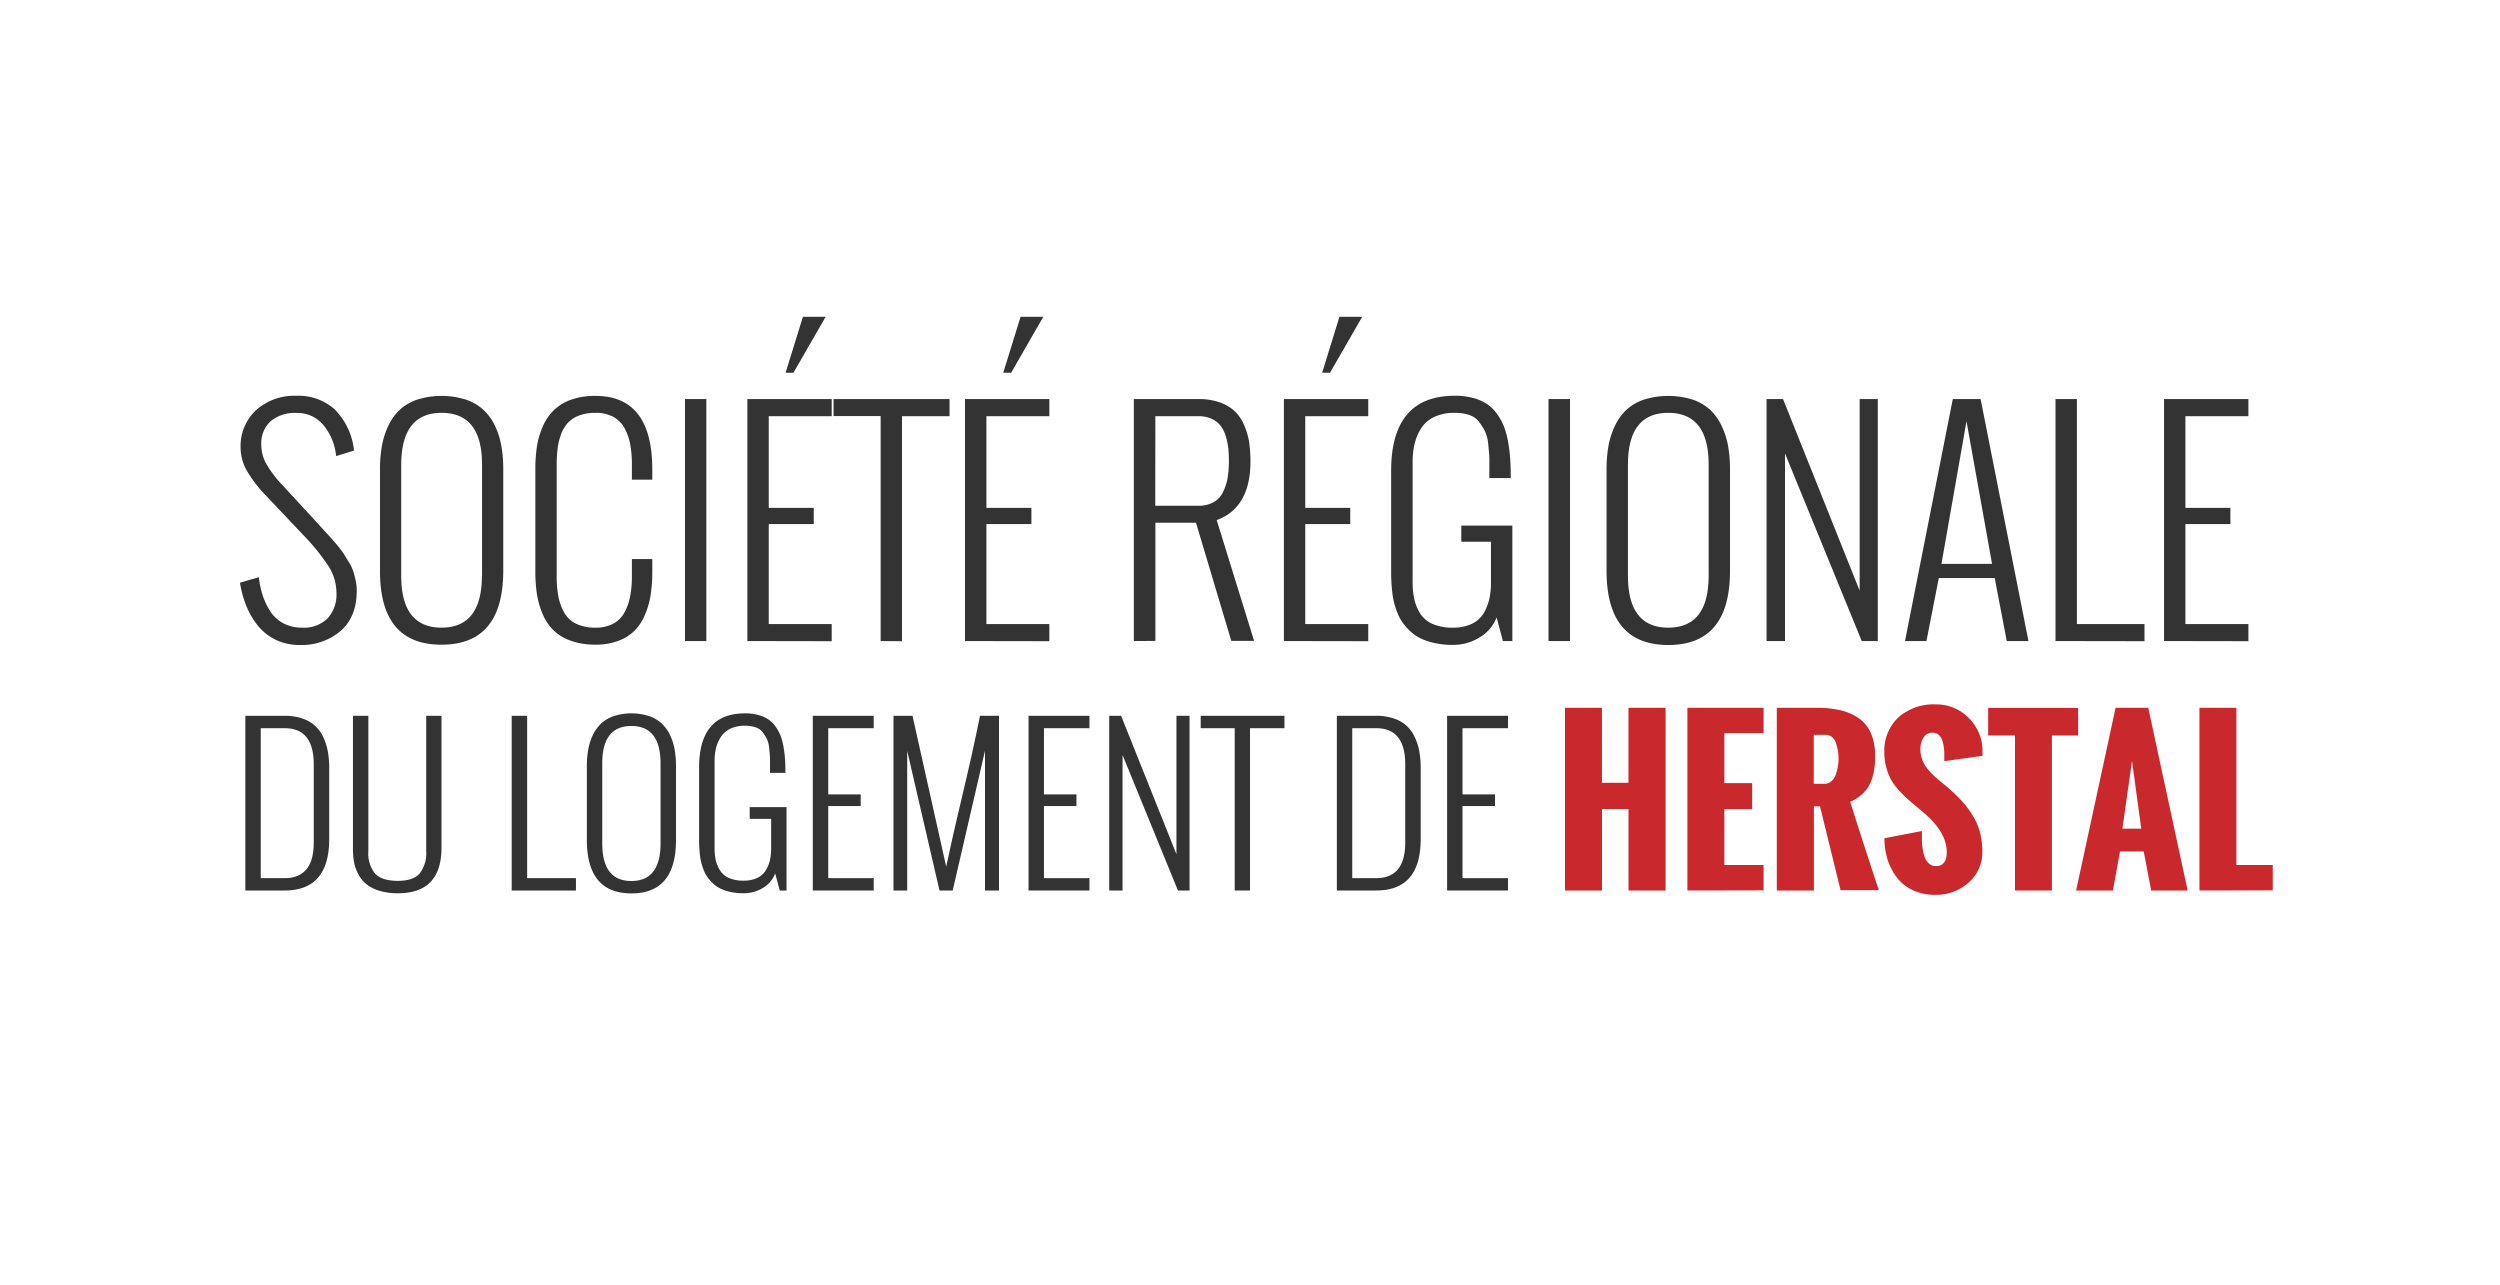 <svg xmlns="http://www.w3.org/2000/svg" viewBox="0 0 500 256.92"><defs><style>.ai-logo-cls-1{fill:#fff;}.ai-logo-cls-2{fill:#333;}.ai-logo-cls-3{fill:#c9282d;}</style></defs><title>Logo</title><g id="ai-id-logo-group" data-name="ai logo"><g id="ai-id-logo-Logo"><rect class="ai ai-logo ai-logo-cls-1" width="500" height="256.92"/><path class="ai ai-logo ai-logo-cls-2" d="M48,116.54l3.77-1.1a18.17,18.17,0,0,0,.8,3.74,13.89,13.89,0,0,0,1.56,3.19,6.93,6.93,0,0,0,2.6,2.32,7.87,7.87,0,0,0,3.67.84,6.8,6.8,0,0,0,5.09-1.82,7.08,7.08,0,0,0,1.8-5.18,9.86,9.86,0,0,0-1.64-5.37,42,42,0,0,0-4.85-6l-7.57-8a26.85,26.85,0,0,1-3.79-4.89,9.39,9.39,0,0,1-1.32-4.78A9.75,9.75,0,0,1,51.25,82a11.41,11.41,0,0,1,8-2.84,10.8,10.8,0,0,1,7.65,2.68,13.67,13.67,0,0,1,3.85,7.81l.09.45-3.6,1.12-.06-.39a11.34,11.34,0,0,0-2.6-5.94,6.8,6.8,0,0,0-5.33-2.3,7.53,7.53,0,0,0-5.1,1.63A6,6,0,0,0,52.26,89a7.61,7.61,0,0,0,1,3.76,20.9,20.9,0,0,0,2.93,3.94l7.12,7.73,1.4,1.54,1.48,1.61c.24.27.67.77,1.3,1.52a18.57,18.57,0,0,1,1.29,1.7c.23.39.56.93,1,1.63a8.35,8.35,0,0,1,.88,1.85c.16.52.32,1.13.47,1.82a9.76,9.76,0,0,1,.22,2.06q0,5.17-3.19,8A12,12,0,0,1,59.94,129a10.93,10.93,0,0,1-4.7-1,10.37,10.37,0,0,1-3.56-2.74,15.73,15.73,0,0,1-2.36-3.94A20.73,20.73,0,0,1,48,116.54Z"/><path class="ai ai-logo ai-logo-cls-2" d="M76,114.17V93.9a26.32,26.32,0,0,1,.38-4.7,15.65,15.65,0,0,1,1.27-4A10.58,10.58,0,0,1,79.9,82a9.86,9.86,0,0,1,3.52-2.07,16.32,16.32,0,0,1,9.78,0A9.86,9.86,0,0,1,96.72,82,10.58,10.58,0,0,1,99,85.17a15.65,15.65,0,0,1,1.27,4,26.32,26.32,0,0,1,.38,4.7v20.27q0,14.79-12.34,14.8T76,114.17Zm20.41,1V92.94q0-10.36-8.07-10.37T80.24,92.94v22.19q0,10.41,8.07,10.4T96.38,115.13Z"/><path class="ai ai-logo ai-logo-cls-2" d="M107.07,114.17V93.9a30.57,30.57,0,0,1,.33-4.7,16.36,16.36,0,0,1,1.2-4A10.29,10.29,0,0,1,110.81,82a9.58,9.58,0,0,1,3.44-2.07,14.36,14.36,0,0,1,4.85-.75q11.37,0,11.36,14.76v2h-4.08V92.94a21.29,21.29,0,0,0-.35-4.13,10.81,10.81,0,0,0-1.16-3.25,5.64,5.64,0,0,0-2.27-2.22,7.27,7.27,0,0,0-3.5-.77,9,9,0,0,0-3.23.52,5.83,5.83,0,0,0-2.24,1.42,6.8,6.8,0,0,0-1.38,2.25,12.67,12.67,0,0,0-.71,2.82,26,26,0,0,0-.2,3.36v22.19a21.87,21.87,0,0,0,.34,4.15,10.54,10.54,0,0,0,1.16,3.23,5.42,5.42,0,0,0,2.41,2.25,8.61,8.61,0,0,0,3.85.77,7.27,7.27,0,0,0,3.5-.77,5.54,5.54,0,0,0,2.27-2.23,11,11,0,0,0,1.16-3.27,21.22,21.22,0,0,0,.35-4.13v-3.32h4.08v2.36a31.71,31.71,0,0,1-.31,4.67,16.34,16.34,0,0,1-1.11,4,10.08,10.08,0,0,1-2.07,3.23,8.88,8.88,0,0,1-3.26,2.08,12.58,12.58,0,0,1-4.61.78,14.25,14.25,0,0,1-4.93-.78,9.43,9.43,0,0,1-3.46-2.08,10.13,10.13,0,0,1-2.17-3.23,16.51,16.51,0,0,1-1.15-4A30.41,30.41,0,0,1,107.07,114.17Z"/><path class="ai ai-logo ai-logo-cls-2" d="M137,128.21V79.81h4.27v48.4Z"/><path class="ai ai-logo ai-logo-cls-2" d="M149.47,128.21V79.81h16.87v3.43H153.75v18.34h9v3.23h-9v20h12.59v3.43Zm7.65-53.66,3.46-11.19h4.55l-6.44,11.19Z"/><path class="ai ai-logo ai-logo-cls-2" d="M176.13,128.21v-45h-9.42V79.81h23.2v3.43H180.4v45Z"/><path class="ai ai-logo ai-logo-cls-2" d="M193,128.21V79.81h16.87v3.43H197.28v18.34h9v3.23h-9v20h12.59v3.43Zm7.65-53.66,3.46-11.19h4.55l-6.43,11.19Z"/><path class="ai ai-logo ai-logo-cls-2" d="M226.77,128.21V79.81h12.91a12.52,12.52,0,0,1,4.3.68,8.27,8.27,0,0,1,3,1.78A8.39,8.39,0,0,1,248.82,85a13.91,13.91,0,0,1,1,3.4,25.73,25.73,0,0,1,.27,3.89q0,9.25-6.75,11.73l7.48,24.16h-4.56l-7.06-23.63h-8.12v23.63Zm4.28-27.06h8.6a6.1,6.1,0,0,0,3.1-.73,4.55,4.55,0,0,0,1.89-2.08,10.7,10.7,0,0,0,.89-2.81,19.64,19.64,0,0,0,.25-3.35,23.31,23.31,0,0,0-.15-2.78,12.68,12.68,0,0,0-.56-2.42A6.24,6.24,0,0,0,244,85a4.82,4.82,0,0,0-1.77-1.28,6.32,6.32,0,0,0-2.56-.48h-8.6Z"/><path class="ai ai-logo ai-logo-cls-2" d="M256.78,128.21V79.81h16.87v3.43h-12.6v18.34h9v3.23h-9v20h12.6v3.43Zm7.65-53.66,3.46-11.19h4.55L266,74.55Z"/><path class="ai ai-logo ai-logo-cls-2" d="M278.23,114.68V94.15q0-15,12.74-15a13.87,13.87,0,0,1,3.67.45,9.19,9.19,0,0,1,2.79,1.22,8.13,8.13,0,0,1,2,2,12,12,0,0,1,1.37,2.5,16.34,16.34,0,0,1,.81,3,29.31,29.31,0,0,1,.42,3.34c.08,1.08.12,2.29.12,3.62v.33h-4.28v-.73c0-1.36,0-2.4,0-3.1s-.1-1.63-.21-2.79a7.87,7.87,0,0,0-.62-2.64,12.41,12.41,0,0,0-1.18-1.91,4,4,0,0,0-2-1.44,8.81,8.81,0,0,0-2.92-.43,9.26,9.26,0,0,0-4.05.8,6.18,6.18,0,0,0-2.62,2.23,10,10,0,0,0-1.33,3.1,14.83,14.83,0,0,0-.41,3.65v24.19a14.76,14.76,0,0,0,.34,3.33,9.3,9.3,0,0,0,1.16,2.82,5.52,5.52,0,0,0,2.49,2.1,9.92,9.92,0,0,0,4.08.74,8.5,8.5,0,0,0,3.8-.78,5.5,5.5,0,0,0,2.36-2.15,10.28,10.28,0,0,0,1.11-2.83,15.3,15.3,0,0,0,.32-3.23v-8.19h-5.93v-3.23h10.21v23.09h-1.89l-1.26-4.73a7.92,7.92,0,0,1-3.39,4,10.07,10.07,0,0,1-5.39,1.5,16.44,16.44,0,0,1-3.56-.36,12.87,12.87,0,0,1-2.79-.91,8.22,8.22,0,0,1-2.12-1.45,10.63,10.63,0,0,1-1.55-1.76,9.36,9.36,0,0,1-1.06-2,16.4,16.4,0,0,1-.67-2.08,15.71,15.71,0,0,1-.35-2.11c-.09-.79-.14-1.42-.16-1.91S278.23,115.32,278.23,114.68Z"/><path class="ai ai-logo ai-logo-cls-2" d="M309.7,128.21V79.81H314v48.4Z"/><path class="ai ai-logo ai-logo-cls-2" d="M321.31,114.17V93.9a27.28,27.28,0,0,1,.38-4.7,16.07,16.07,0,0,1,1.28-4A10.58,10.58,0,0,1,325.25,82a9.86,9.86,0,0,1,3.52-2.07,16.32,16.32,0,0,1,9.78,0A9.86,9.86,0,0,1,342.07,82a10.73,10.73,0,0,1,2.27,3.21,15.67,15.67,0,0,1,1.28,4,26.32,26.32,0,0,1,.38,4.7v20.27Q346,129,333.66,129T321.31,114.17Zm20.42,1V92.94q0-10.36-8.07-10.37t-8.07,10.37v22.19q0,10.41,8.07,10.4T341.73,115.13Z"/><path class="ai ai-logo ai-logo-cls-2" d="M353.31,128.21V79.81h3.3l15.32,38.33V79.81h3.63v48.4h-3.21L357,90.69v37.52Z"/><path class="ai ai-logo ai-logo-cls-2" d="M385.29,128.21H381l9.56-48.4h5.56l9.57,48.4h-4.34l-2.41-12.6H387.76Zm3-15.44h10.12L393.3,84.25Z"/><path class="ai ai-logo ai-logo-cls-2" d="M411.1,128.21V79.81h4.28v45H428.9v3.43Z"/><path class="ai ai-logo ai-logo-cls-2" d="M432.81,128.21V79.81h16.87v3.43h-12.6v18.34h9v3.23h-9v20h12.6v3.43Z"/><path class="ai ai-logo ai-logo-cls-2" d="M49.07,178.1V143.16h7.85a10.7,10.7,0,0,1,3.54.54,6.87,6.87,0,0,1,4.19,3.73,11.36,11.36,0,0,1,.91,2.84,18.67,18.67,0,0,1,.28,3.31v14.21q0,10.32-8.92,10.31Zm3.08-2.47h4.77q5.84,0,5.83-7.15V152.89q0-7.26-5.83-7.25H52.15Z"/><path class="ai ai-logo ai-logo-cls-2" d="M70.59,169.52V143.16h3.08v27.07A6.42,6.42,0,0,0,75,174.7q1.36,1.47,4.59,1.47c2,0,3.48-.49,4.35-1.48a6.63,6.63,0,0,0,1.3-4.46V143.16h3.06v26.36q0,9.14-8.71,9.13a12.42,12.42,0,0,1-3.68-.49,7.37,7.37,0,0,1-2.6-1.31,6.33,6.33,0,0,1-1.64-2,8.56,8.56,0,0,1-.87-2.47A15.63,15.63,0,0,1,70.59,169.52Z"/><path class="ai ai-logo ai-logo-cls-2" d="M102.34,178.1V143.16h3.09v32.47h9.76v2.47Z"/><path class="ai ai-logo ai-logo-cls-2" d="M117.37,168V153.33a19.74,19.74,0,0,1,.27-3.39,11.36,11.36,0,0,1,.92-2.91,8,8,0,0,1,1.65-2.32,7.23,7.23,0,0,1,2.54-1.49,11.6,11.6,0,0,1,7.06,0,7.23,7.23,0,0,1,2.54,1.49A7.76,7.76,0,0,1,134,147a11,11,0,0,1,.93,2.91,19.74,19.74,0,0,1,.27,3.39V168q0,10.68-8.91,10.68T117.37,168Zm14.74.69v-16q0-7.48-5.83-7.49t-5.83,7.49v16q0,7.51,5.83,7.51T132.11,168.66Z"/><path class="ai ai-logo ai-logo-cls-2" d="M139.82,168.34V153.52q0-10.85,9.2-10.85a9.91,9.91,0,0,1,2.65.33,6.89,6.89,0,0,1,2,.88,5.59,5.59,0,0,1,1.44,1.43,9.19,9.19,0,0,1,1,1.81,12,12,0,0,1,.58,2.18,24.31,24.31,0,0,1,.31,2.42c.05.78.08,1.65.08,2.61v.24H154V154c0-1,0-1.73,0-2.24s-.07-1.18-.15-2a5.63,5.63,0,0,0-.45-1.91,8.91,8.91,0,0,0-.85-1.38,2.88,2.88,0,0,0-1.42-1,6.37,6.37,0,0,0-2.11-.32,6.75,6.75,0,0,0-2.93.58,4.44,4.44,0,0,0-1.88,1.61,7.32,7.32,0,0,0-1,2.24,11.42,11.42,0,0,0-.29,2.64v17.46a11,11,0,0,0,.24,2.4,6.93,6.93,0,0,0,.84,2,3.94,3.94,0,0,0,1.8,1.52,7.16,7.16,0,0,0,2.94.53,6.24,6.24,0,0,0,2.75-.56,4,4,0,0,0,1.7-1.56,6.82,6.82,0,0,0,.8-2,10.49,10.49,0,0,0,.24-2.33v-5.91h-4.29v-2.34h7.37V178.1h-1.36l-.91-3.41a5.73,5.73,0,0,1-2.45,2.89,7.34,7.34,0,0,1-3.89,1.07,12,12,0,0,1-2.56-.25,9.21,9.21,0,0,1-2-.66,6,6,0,0,1-1.54-1.05,7.88,7.88,0,0,1-1.11-1.27,6.69,6.69,0,0,1-.77-1.46,12.73,12.73,0,0,1-.48-1.5,11.38,11.38,0,0,1-.26-1.52c-.06-.57-.09-1-.11-1.38S139.82,168.8,139.82,168.34Z"/><path class="ai ai-logo ai-logo-cls-2" d="M162.56,178.1V143.16h12.18v2.48h-9.09v13.24h6.49v2.33h-6.49v14.42h9.09v2.47Z"/><path class="ai ai-logo ai-logo-cls-2" d="M178.7,178.1V143.16h3.8l6.74,30.17q1.24-5.93,3.29-14.5T196,143.16h3.8V178.1H197V150.15l-6.46,27.95H187.9l-6.46-27.93V178.1Z"/><path class="ai ai-logo ai-logo-cls-2" d="M205.71,178.1V143.16h12.18v2.48h-9.1v13.24h6.5v2.33h-6.5v14.42h9.1v2.47Z"/><path class="ai ai-logo ai-logo-cls-2" d="M221.85,178.1V143.16h2.37l11.07,27.68V143.16h2.62V178.1h-2.32L224.51,151V178.1Z"/><path class="ai ai-logo ai-logo-cls-2" d="M246.94,178.1V145.64h-6.8v-2.48h16.75v2.48H250V178.1Z"/><path class="ai ai-logo ai-logo-cls-2" d="M267.37,178.1V143.16h7.86a10.68,10.68,0,0,1,3.53.54,6.8,6.8,0,0,1,4.19,3.73,11,11,0,0,1,.91,2.84,17.77,17.77,0,0,1,.28,3.31v14.21q0,10.32-8.91,10.31Zm3.08-2.47h4.78q5.82,0,5.82-7.15V152.89q0-7.26-5.82-7.25h-4.78Z"/><path class="ai ai-logo ai-logo-cls-2" d="M289.42,178.1V143.16H301.6v2.48h-9.1v13.24H299v2.33h-6.5v14.42h9.1v2.47Z"/><path class="ai ai-logo ai-logo-cls-3" d="M313,178.1V141.56h7.39v15h5.3v-15h7.43V178.1H325.7V161.8h-5.3v16.3Z"/><path class="ai ai-logo ai-logo-cls-3" d="M337.48,178.1V141.56h15.24v5.07h-7.85v10h5.56v5.2h-5.56V173h7.85v5.07Z"/><path class="ai ai-logo ai-logo-cls-3" d="M355.36,178.1V141.56h8a19.91,19.91,0,0,1,4.83.52,10.59,10.59,0,0,1,3.64,1.62,7,7,0,0,1,2.38,3,11.38,11.38,0,0,1,.81,4.5c0,.76,0,1.44-.08,2a13.21,13.21,0,0,1-.38,2,8.11,8.11,0,0,1-.8,2,7.34,7.34,0,0,1-1.46,1.74,8.43,8.43,0,0,1-2.26,1.42q3.3,10.44,5.73,17.66h-7.66L364,161.27h-1.22V178.1Zm7.39-21.34h2.12a2.12,2.12,0,0,0,1.46-.56,3.28,3.28,0,0,0,.88-1.45,11.9,11.9,0,0,0,.39-1.6,9.83,9.83,0,0,0,.11-1.38,10.4,10.4,0,0,0-.09-1.34,10.63,10.63,0,0,0-.33-1.53,3,3,0,0,0-.77-1.38,1.79,1.79,0,0,0-1.31-.54h-2.46Z"/><path class="ai ai-logo ai-logo-cls-3" d="M376.88,167.65l7.5-1.44c0,.74,0,1.4,0,2a13.27,13.27,0,0,0,.21,1.85,6.85,6.85,0,0,0,.47,1.65,2.9,2.9,0,0,0,.83,1.07,1.91,1.91,0,0,0,1.27.44c1.46,0,2.19-.93,2.19-2.8,0-2.56-1.44-5.1-4.32-7.64l-2.3-1.94q-1.09-.92-1.74-1.53a18.73,18.73,0,0,1-1.54-1.64,10.6,10.6,0,0,1-1.38-2,11.56,11.56,0,0,1-.85-2.33,11.14,11.14,0,0,1-.35-2.88,9.1,9.1,0,0,1,2.82-7,10.67,10.67,0,0,1,7.49-2.58,8.94,8.94,0,0,1,6.6,2.76,9.16,9.16,0,0,1,2.72,6.66l0,.26v.61l-7.64,1.06c0-.15,0-.39,0-.7s0-.58,0-.79a9.13,9.13,0,0,0-.11-1.4,7.48,7.48,0,0,0-.33-1.34,2.39,2.39,0,0,0-.72-1.06,1.79,1.79,0,0,0-1.18-.4,2,2,0,0,0-1.83,1,4.11,4.11,0,0,0-.61,2.25,6.19,6.19,0,0,0,.36,2.13,6.06,6.06,0,0,0,1.08,1.86,17.92,17.92,0,0,0,1.32,1.43c.41.38.95.84,1.63,1.39s1.16.95,1.44,1.21a31.23,31.23,0,0,1,2.64,2.59,19,19,0,0,1,2,2.73,11.94,11.94,0,0,1,1.43,3.29,14.46,14.46,0,0,1,.48,3.81,8,8,0,0,1-2.74,6.29,9.66,9.66,0,0,1-6.66,2.44,10.45,10.45,0,0,1-4.51-.93,8.44,8.44,0,0,1-3.18-2.54,12.38,12.38,0,0,1-1.85-3.55A15.18,15.18,0,0,1,376.88,167.65Z"/><path class="ai ai-logo ai-logo-cls-3" d="M403,178.1v-31h-5.37v-5.52h18v5.52h-5.25v31Z"/><path class="ai ai-logo ai-logo-cls-3" d="M415.22,178.1l7.9-36.54h6.53l7.88,36.54h-7.29l-1.5-7.81H424l-1.42,7.81Zm9.26-12.36h3.77l-1.85-13.56Z"/><path class="ai ai-logo ai-logo-cls-3" d="M439.89,178.1V141.56h7.39V173h7.27v5.07Z"/></g></g></svg>